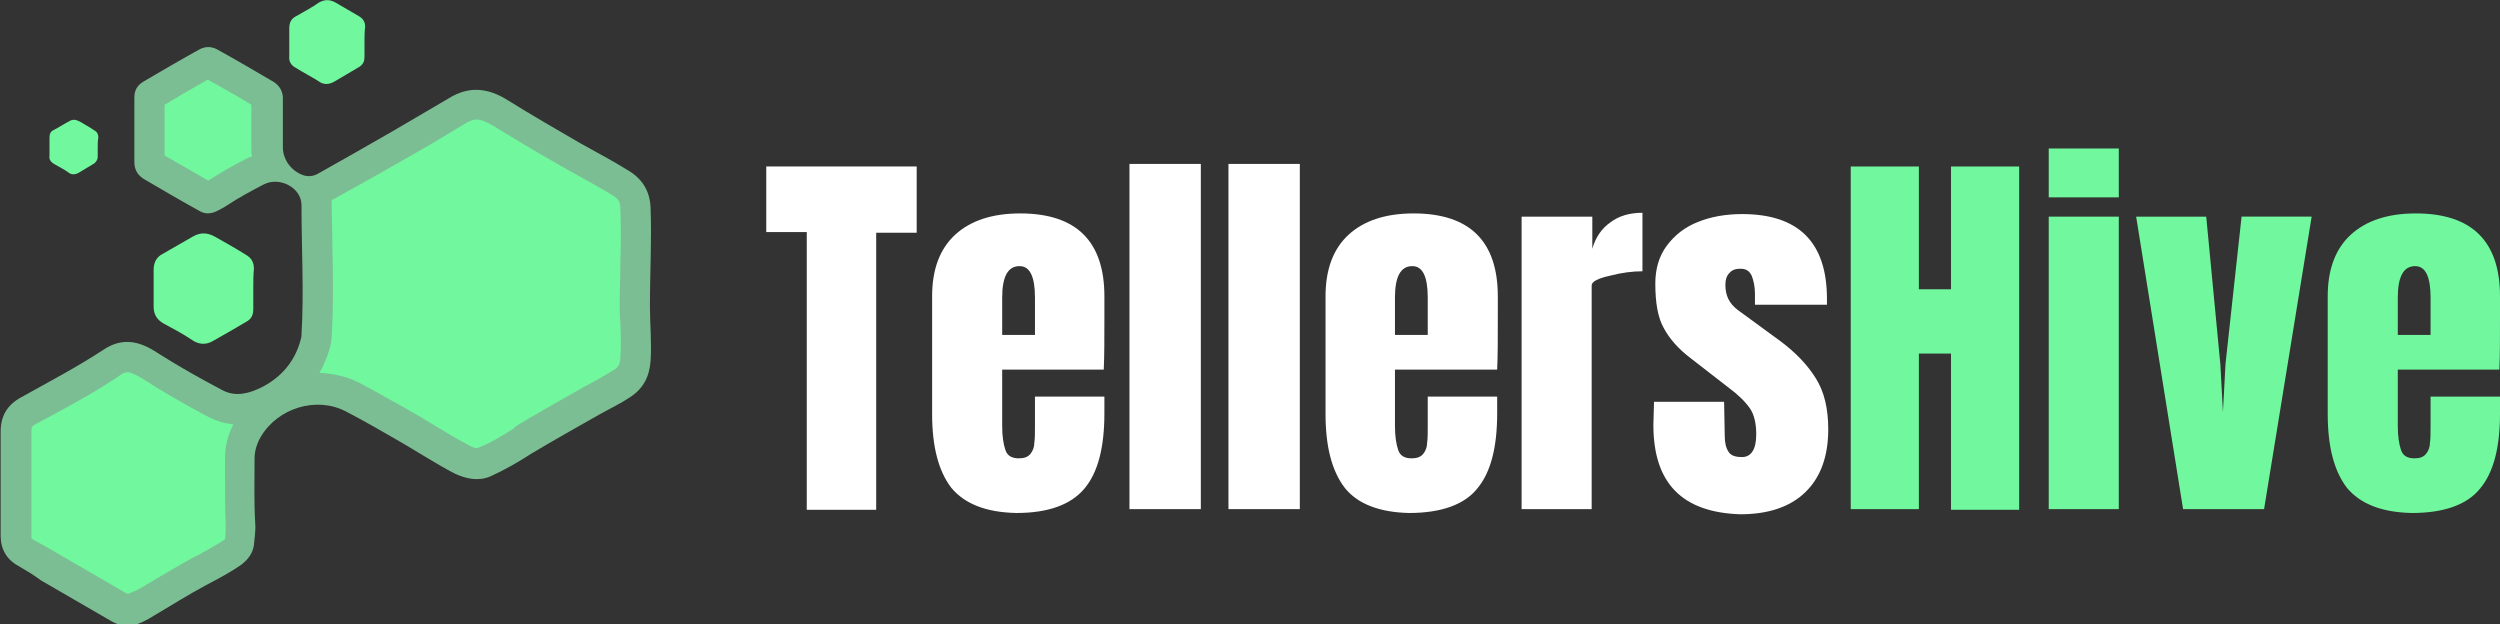 <?xml version="1.0" encoding="utf-8"?>
<!-- Generator: Adobe Illustrator 28.3.0, SVG Export Plug-In . SVG Version: 6.00 Build 0)  -->
<svg version="1.1" id="Layer_1" xmlns="http://www.w3.org/2000/svg" xmlns:xlink="http://www.w3.org/1999/xlink" x="0px" y="0px"
	 viewBox="0 0 388.9 97.1" style="enable-background:new 0 0 388.9 97.1;" xml:space="preserve">
<rect x="0" y="0" width="388.9" height="97.1" fill="#333333" stroke="none"/>
<style type="text/css">
	.st0{fill:#71F89F;}
	.st1{fill:#71F89F;}
	.st2{fill:#FFFFFF;}
	.st3{opacity:0.7;fill:#9CFABC;}
	.st4{opacity:0.7;fill:#71F89F;}
	.st5{fill:#1E6AFF;}
	.st6{fill:none;stroke:#FFFFFF;stroke-width:4;stroke-linecap:round;stroke-linejoin:round;}
	.st7{fill:#71F89F;stroke:#1E6AFF;stroke-width:5;stroke-miterlimit:10;}
	.st8{fill:#71F89F;stroke:#1E6AFF;stroke-width:3;stroke-miterlimit:10;}
</style>
<g>
	<g>
		<path class="st2" d="M125.5,79.2V36.1h-6.3V25.9h23.4v10.3h-6.3v43.1H125.5z"/>
		<path class="st2" d="M148,75.9c-2-2.6-3-6.4-3-11.5V46.1c0-4.2,1.2-7.4,3.6-9.6c2.4-2.2,5.8-3.3,10.1-3.3
			c8.7,0,13.1,4.3,13.1,12.9v3.3c0,3.3,0,6-0.1,8.1h-15.8v8.8c0,1.6,0.2,2.8,0.5,3.7c0.3,0.9,1,1.3,2.1,1.3c0.8,0,1.4-0.2,1.8-0.7
			c0.4-0.5,0.6-1.1,0.6-1.7c0.1-0.6,0.1-1.6,0.1-2.8v-4.4h10.8v2.6c0,5.3-1,9.2-3.1,11.7c-2.1,2.5-5.6,3.8-10.6,3.8
			C153.4,79.7,150.1,78.4,148,75.9z M161,52.1v-5.8c0-3.3-0.8-4.9-2.4-4.9c-1.8,0-2.7,1.6-2.7,4.9v5.8H161z"/>
		<path class="st2" d="M175.7,79.2V25.5h11.1v53.7H175.7z"/>
		<path class="st2" d="M191.1,79.2V25.5h11.1v53.7H191.1z"/>
		<path class="st2" d="M209.2,75.9c-2-2.6-3-6.4-3-11.5V46.1c0-4.2,1.2-7.4,3.6-9.6c2.4-2.2,5.8-3.3,10.1-3.3
			c8.7,0,13.1,4.3,13.1,12.9v3.3c0,3.3,0,6-0.1,8.1H217v8.8c0,1.6,0.2,2.8,0.5,3.7c0.3,0.9,1,1.3,2.1,1.3c0.8,0,1.4-0.2,1.8-0.7
			c0.4-0.5,0.6-1.1,0.6-1.7c0.1-0.6,0.1-1.6,0.1-2.8v-4.4h10.8v2.6c0,5.3-1,9.2-3.1,11.7c-2,2.5-5.6,3.8-10.6,3.8
			C214.6,79.7,211.2,78.4,209.2,75.9z M222.1,52.1v-5.8c0-3.3-0.8-4.9-2.4-4.9c-1.8,0-2.7,1.6-2.7,4.9v5.8H222.1z"/>
		<path class="st2" d="M236.8,33.7h10.9v5c0.5-1.8,1.5-3.2,2.8-4.1c1.3-1,3-1.5,5-1.5v9.1c-1.5,0-3.2,0.2-5.1,0.7
			c-1.8,0.4-2.8,0.9-2.8,1.5v34.8h-10.9V33.7z"/>
		<path class="st2" d="M257.2,66.1l0.1-3.6h10.9l0.1,5.3c0,1.1,0.2,1.9,0.6,2.5c0.4,0.6,1.1,0.8,2.1,0.8c1.4,0,2.2-1.2,2.2-3.5
			c0-1.7-0.3-3.1-1-4.1c-0.7-1-1.8-2.1-3.3-3.2l-5.8-4.5c-2-1.5-3.4-3.1-4.3-4.8c-0.9-1.6-1.3-3.9-1.3-6.9c0-2.3,0.6-4.3,1.8-5.9
			c1.2-1.6,2.8-2.9,4.9-3.7c2-0.8,4.3-1.2,6.8-1.2c8.8,0,13.2,4.4,13.2,13.2v0.9h-11.2v-1.7c0-1.1-0.2-2-0.5-2.8
			c-0.4-0.8-0.9-1.1-1.8-1.1c-0.7,0-1.3,0.2-1.7,0.7c-0.4,0.4-0.6,1-0.6,1.8c0,1.7,0.6,2.9,1.9,3.9l6.7,4.9c2.4,1.8,4.2,3.7,5.5,5.8
			c1.3,2.1,1.9,4.7,1.9,7.9c0,4.2-1.2,7.5-3.6,9.8c-2.4,2.3-5.8,3.4-10.1,3.4C261.7,79.7,257.2,75.2,257.2,66.1z"/>
		<path class="st0" d="M287.9,79.2V25.9h10.6v19.1h5V25.9h10.6v53.4h-10.6V55h-5v24.2H287.9z"/>
		<path class="st0" d="M318.7,30.7v-7.6h10.9v7.6H318.7z M318.7,79.2V33.7h10.9v45.5H318.7z"/>
		<path class="st0" d="M339.6,79.2l-7.3-45.5h10.9l2.2,23l0.4,7.4l0.4-7.5l2.5-22.9h10.9l-7.4,45.5H339.6z"/>
		<path class="st0" d="M365.1,75.9c-2-2.6-3-6.4-3-11.5V46.1c0-4.2,1.2-7.4,3.6-9.6c2.4-2.2,5.8-3.3,10.1-3.3
			c8.7,0,13.1,4.3,13.1,12.9v3.3c0,3.3,0,6-0.1,8.1H373v8.8c0,1.6,0.2,2.8,0.5,3.7c0.3,0.9,1,1.3,2.1,1.3c0.8,0,1.4-0.2,1.8-0.7
			c0.4-0.5,0.6-1.1,0.6-1.7c0.1-0.6,0.1-1.6,0.1-2.8v-4.4h10.8v2.6c0,5.3-1,9.2-3.1,11.7c-2,2.5-5.6,3.8-10.6,3.8
			C370.5,79.7,367.2,78.4,365.1,75.9z M378.1,52.1v-5.8c0-3.3-0.8-4.9-2.4-4.9c-1.8,0-2.7,1.6-2.7,4.9v5.8H378.1z"/>
	</g>
	<g>
		<g>
			<path class="st3" d="M0.1,75.1c0-2.6,0-5.3,0-7.9c0-2.5,1-4.2,3.2-5.4c4.3-2.4,8.7-4.7,12.8-7.4c3-2,5.7-1.3,8.4,0.5
				c3.3,2.1,6.7,4,10.1,5.8c2.1,1.1,4.2,0.5,6.2-0.5c2.9-1.5,5-3.9,5.9-7.1c0.1-0.3,0.2-0.7,0.2-1c0.4-6.7,0-13.5,0-20.2
				c0-2.7-3.4-4.5-5.9-3.2c-1.9,1-3.8,2-5.6,3.2c-0.6,0.4-1.2,0.7-1.8,1c-0.9,0.4-1.8,0.4-2.6-0.1c-2.9-1.6-5.8-3.3-8.7-5
				c-0.9-0.6-1.4-1.4-1.4-2.6c0-3.3,0-6.7,0-10c0-1.1,0.4-1.9,1.4-2.5c2.9-1.7,5.8-3.4,8.7-5c0.9-0.5,1.9-0.5,2.8,0
				c2.9,1.6,5.8,3.3,8.7,5c1,0.6,1.6,1.6,1.5,2.9c0,2.4,0,4.9,0,7.3c0,2,1.4,3.8,3.3,4.4c0.8,0.2,1.5,0.1,2.2-0.3
				c3.9-2.2,7.8-4.4,11.6-6.6c2.9-1.7,5.8-3.4,8.7-5.1c3.2-2,6.2-1.6,9.2,0.3c3.7,2.3,7.5,4.5,11.3,6.7c2.5,1.4,5,2.7,7.4,4.2
				c2.2,1.3,3.4,3.2,3.5,5.8c0.2,5.1-0.1,10.2-0.1,15.2c0,2.9,0.3,5.8,0.1,8.7c-0.2,2.5-1.2,4.3-3.2,5.6c-1.5,1-3.2,1.8-4.8,2.7
				c-3.5,2-7.1,4-10.6,6.1c-2,1.3-4.1,2.5-6.3,3.5c-1.9,0.8-3.7,0.4-5.5-0.4c-3.1-1.6-6.1-3.6-9.1-5.3c-2.6-1.5-5.2-3-7.9-4.4
				c-4.6-2.4-10.6-0.5-13.2,3.9c-0.6,1-1,2.2-1,3.4c0,3.4-0.1,6.7,0.1,10.1c0.1,1.1-0.1,2.2-0.2,3.4c-0.2,1.3-0.9,2.2-1.9,3
				c-1.7,1.2-3.6,2.2-5.5,3.2c-2.8,1.5-5.5,3.2-8.2,4.8c-0.8,0.5-1.7,1-2.6,1.3c-1.5,0.5-2.9,0.2-4.2-0.6c-3.6-2.1-7.1-4.1-10.7-6.2
				C5.2,89.4,4,88.7,2.8,88c-1.8-1-2.7-2.6-2.7-4.7C0.1,80.6,0.1,77.8,0.1,75.1C0.1,75.1,0.1,75.1,0.1,75.1z"/>
			<path class="st0" d="M19.9,92.4c0,0-0.2-0.1-0.4-0.2c0,0-7.8-4.5-10.7-6.2c-1.2-0.7-2.4-1.4-3.7-2.1c-0.1-0.1-0.2-0.1-0.2-0.2
				l0,0c0,0,0-0.1,0-0.4l0-8.2c0-0.1,0-0.1,0-0.2c0-0.7,0-1.4,0-2.2c0-1.8,0-3.7,0-5.6c0-0.6,0-0.8,0.8-1.2l1.3-0.7
				c3.9-2.1,8-4.3,11.8-6.9c0.4-0.3,0.8-0.4,1.1-0.4c0.3,0,0.9,0.2,2.1,0.9c3.1,2,6.5,4,10.5,6.1c1.2,0.6,2.5,1,3.8,1.1
				c-0.9,1.7-1.3,3.5-1.3,5.3c0,1,0,1.9,0,2.9c0,2.4,0,4.9,0.1,7.5c0,0.6,0,1.4-0.1,2.2c-1.2,0.8-2.5,1.5-3.9,2.3
				c-0.4,0.2-0.8,0.4-1.2,0.6c-2.5,1.4-5.2,3-8.4,4.9C21,91.9,20.4,92.2,19.9,92.4L19.9,92.4z M74.2,69.7c-0.3,0-0.7-0.1-1.2-0.4
				c-1.7-0.9-3.4-1.9-5.2-3c-1.2-0.7-2.4-1.5-3.7-2.2l-1.4-0.8c-2.2-1.2-4.4-2.5-6.7-3.7c-1.9-1-4.1-1.5-6.3-1.6
				c0.7-1.2,1.2-2.5,1.6-3.8c0.2-0.7,0.3-1.4,0.3-2c0.3-4.8,0.2-9.7,0.1-14.3c0-2-0.1-4.1-0.1-6.2c0-0.2,0-0.4,0-0.6
				c0.1,0,0.2-0.1,0.3-0.1c1.1-0.6,2.2-1.3,3.4-1.9c2.7-1.5,5.5-3.1,8.3-4.7c3.2-1.8,6-3.5,8.8-5.2c0.8-0.5,1.4-0.6,1.7-0.6
				c0.7,0,1.5,0.3,2.5,0.9c3.9,2.4,7.8,4.7,11.5,6.8c0.9,0.5,1.8,1,2.7,1.5c1.6,0.9,3.1,1.7,4.5,2.6c1,0.6,1.2,1.1,1.2,2
				c0.1,2.7,0.1,5.5,0,8.3c0,2.2-0.1,4.5-0.1,6.8c0,0.9,0,1.8,0.1,2.7c0.1,1.9,0.1,3.8,0,5.5c-0.1,1.1-0.4,1.5-1.1,1.9
				c-1,0.6-2,1.2-3.1,1.8c-0.5,0.3-1,0.5-1.5,0.8c-0.7,0.4-1.4,0.8-2.1,1.2c-2.8,1.6-5.7,3.2-8.6,5L80,66.6c-1.9,1.2-3.7,2.3-5.5,3
				C74.4,69.7,74.3,69.7,74.2,69.7z M32.4,28.1c-2.2-1.3-4.5-2.6-6.8-3.9c0-2.8,0-5.5,0-7.9c0.6-0.3,1.1-0.7,1.7-1
				c1.6-1,3.3-1.9,5-2.9c2.4,1.3,4.7,2.6,6.8,3.9c0,2.1,0,4.2,0,6.2l0,0.5c0,0.4,0,0.9,0.1,1.3c-0.2,0.1-0.3,0.2-0.5,0.2
				c-2.4,1.2-4.3,2.3-6,3.4C32.7,27.9,32.6,28,32.4,28.1z"/>
			<path class="st0" d="M39.4,45c0,1,0,2.1,0,3.1c0,0.9-0.3,1.5-1,1.9c-1.7,1-3.4,2-5.2,3c-1.1,0.7-2.3,0.6-3.3-0.1
				c-1.5-1-3-1.8-4.5-2.6c-1-0.6-1.5-1.4-1.5-2.6c0-1.9,0-3.8,0-5.7c0-1.1,0.4-2,1.4-2.5c1.6-0.9,3.1-1.8,4.7-2.7
				c1.2-0.7,2.3-0.6,3.4,0c1.6,0.9,3.2,1.8,4.8,2.8c0.9,0.5,1.3,1.2,1.3,2.2C39.4,42.8,39.4,43.9,39.4,45z"/>
			<path class="st0" d="M31.7,48.4c-1-0.6-2.1-1.2-3.1-1.8c0-1.2,0-2.4,0-3.6c1-0.6,2-1.2,3-1.8c1,0.6,2.1,1.2,3,1.8
				c0,0.3,0,0.7,0,1c0,0.3,0,0.6,0,0.9c0,0,0,1.4,0,1.7L34.2,47C33.3,47.5,32.5,47.9,31.7,48.4z"/>
		</g>
		<path class="st0" d="M56.7,6.6c0,0.8,0,1.6,0,2.3c0,0.6-0.2,1.1-0.8,1.5c-1.3,0.8-2.6,1.5-3.9,2.3c-0.9,0.5-1.7,0.5-2.5-0.1
			c-1.1-0.7-2.3-1.3-3.4-2c-0.8-0.4-1.2-1-1.1-1.9c0-1.4,0-2.9,0-4.3c0-0.9,0.3-1.5,1.1-1.9c1.2-0.7,2.4-1.3,3.5-2.1
			c0.9-0.5,1.7-0.5,2.6,0c1.2,0.7,2.4,1.4,3.6,2.1c0.7,0.4,1,0.9,1,1.7C56.7,5,56.7,5.8,56.7,6.6z"/>
		<path class="st0" d="M15.2,22.9c0,0.5,0,1,0,1.5c0,0.4-0.2,0.7-0.5,1c-0.8,0.5-1.7,1-2.5,1.5c-0.6,0.3-1.1,0.3-1.6-0.1
			c-0.7-0.5-1.5-0.9-2.2-1.3c-0.5-0.3-0.8-0.7-0.7-1.3c0-0.9,0-1.9,0-2.8c0-0.6,0.2-1,0.7-1.2c0.8-0.4,1.5-0.9,2.3-1.3
			c0.6-0.4,1.1-0.3,1.7,0c0.8,0.5,1.6,0.9,2.3,1.4c0.4,0.2,0.6,0.6,0.6,1.1C15.2,21.9,15.2,22.4,15.2,22.9z"/>
	</g>
</g>
</svg>
